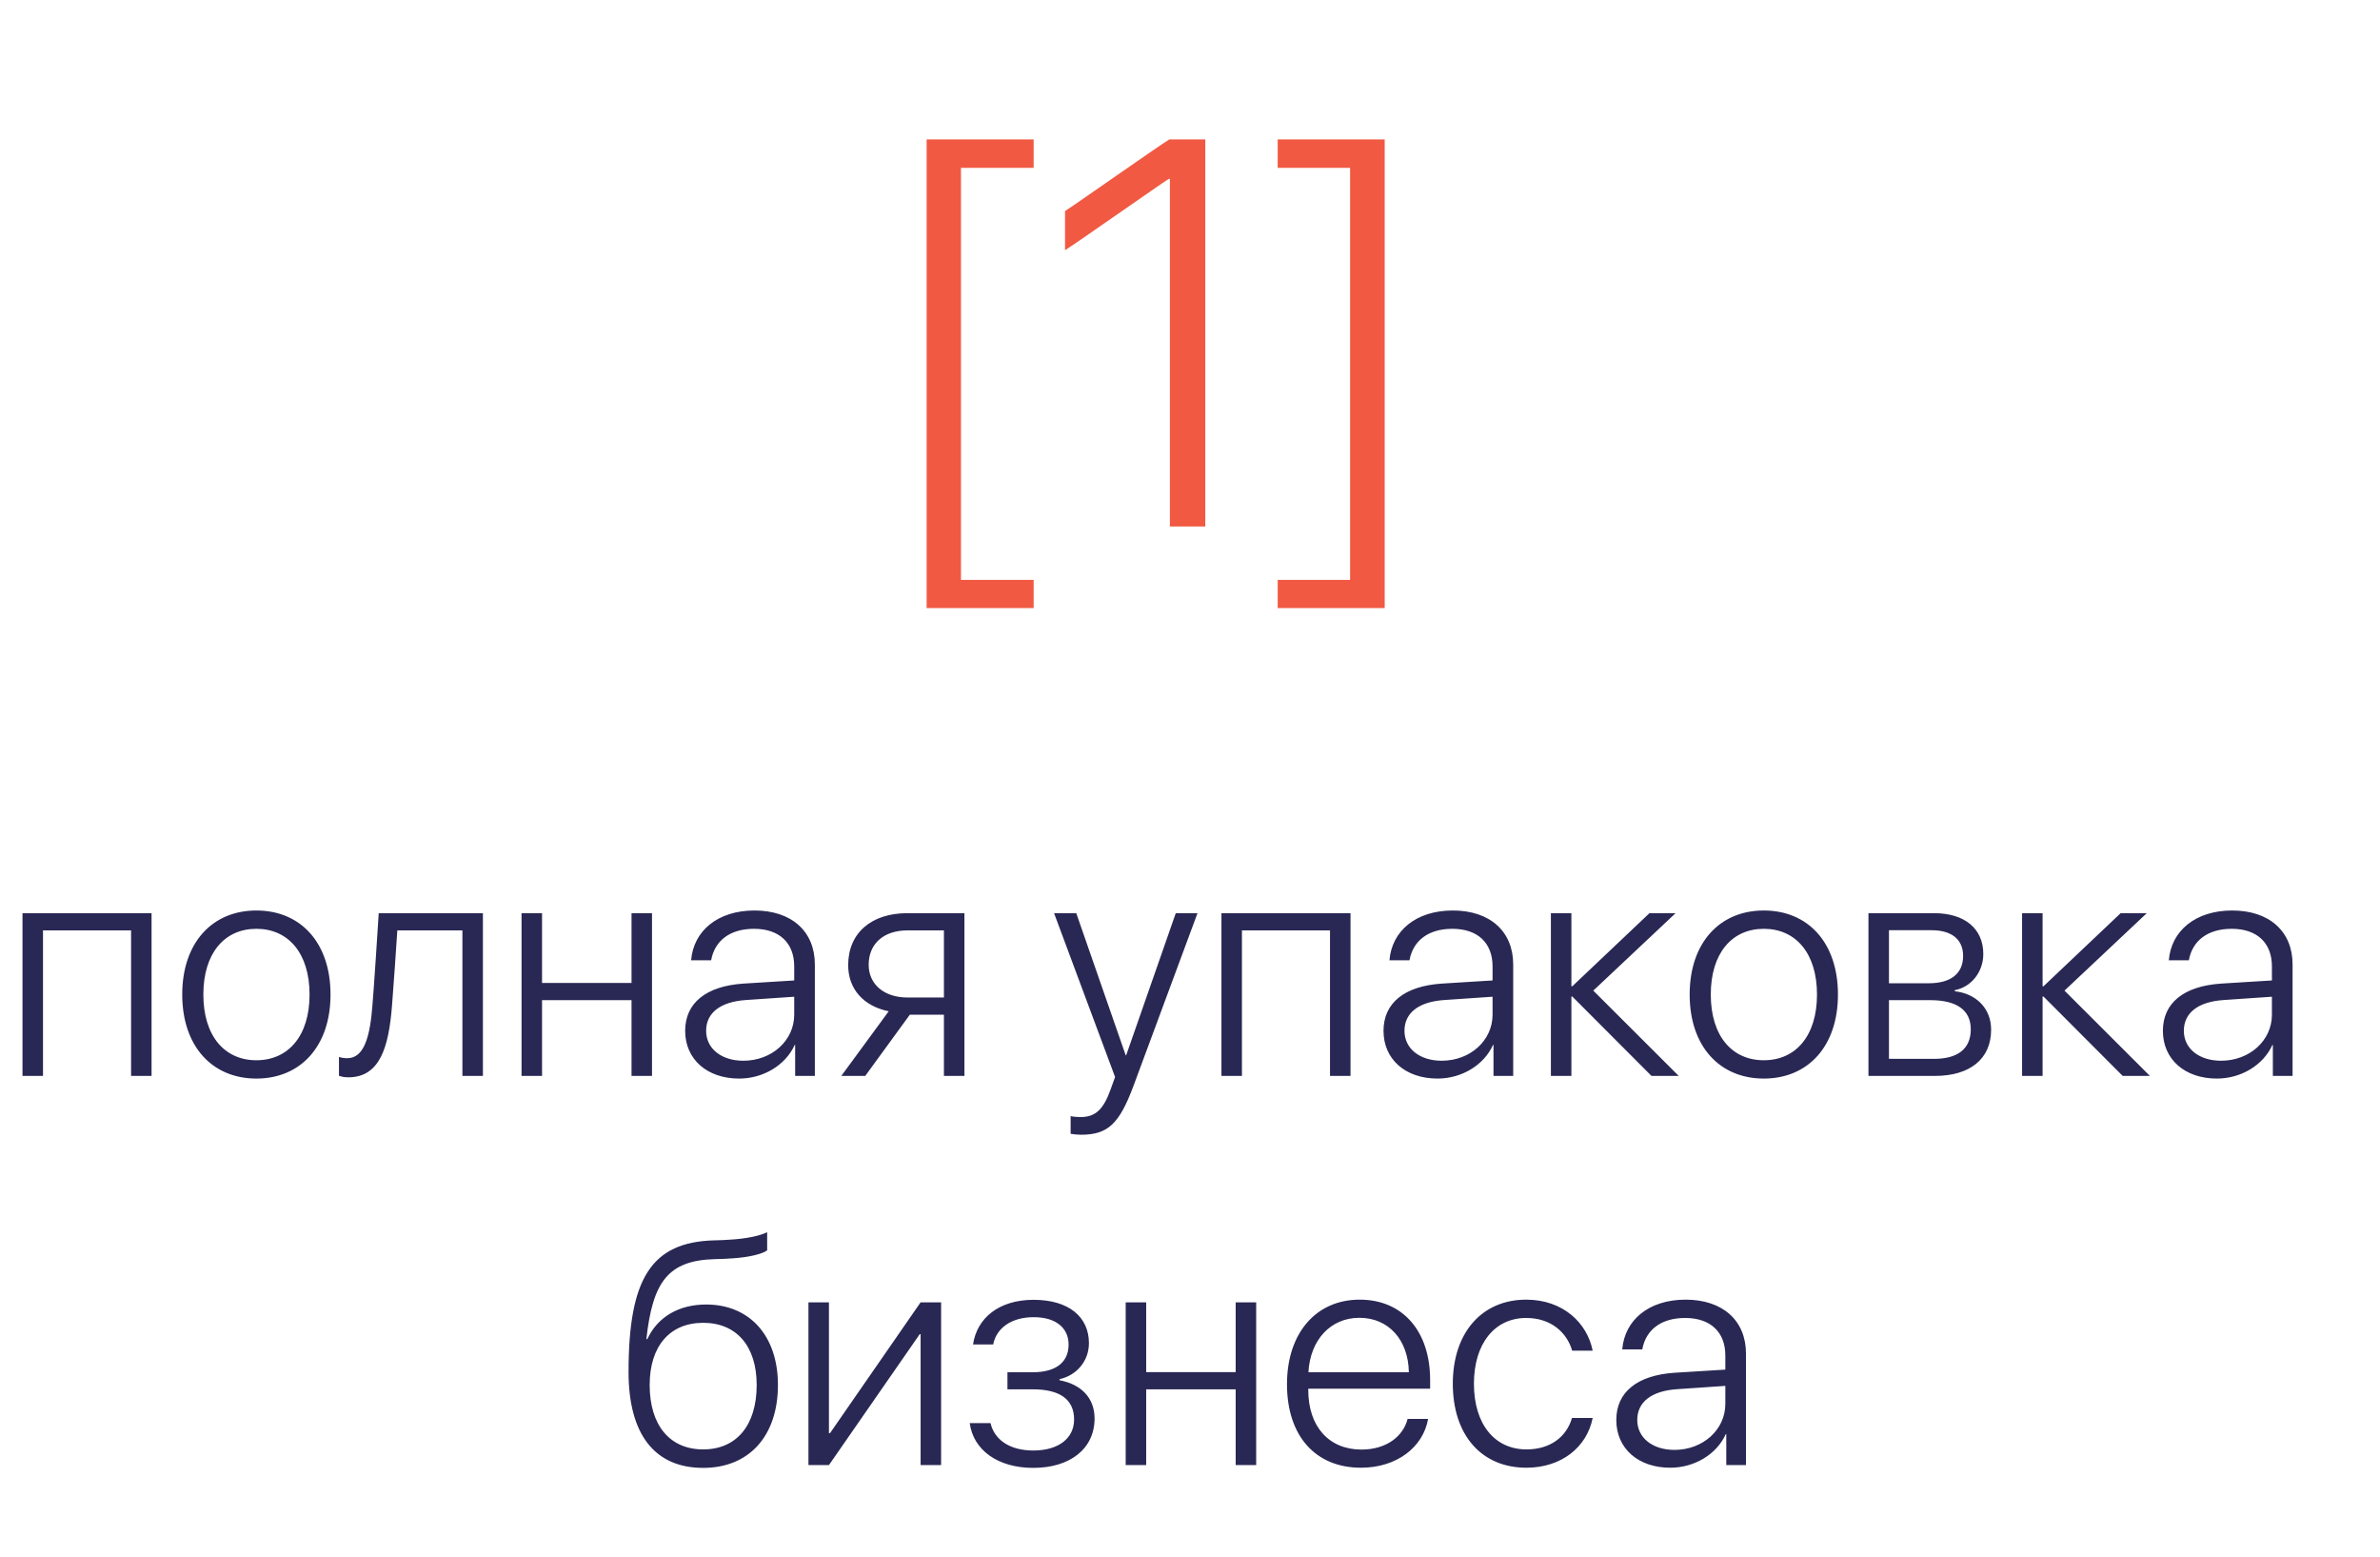 <?xml version="1.0" encoding="UTF-8"?> <svg xmlns="http://www.w3.org/2000/svg" width="104" height="68" viewBox="0 0 104 68" fill="none"> <path d="M40.492 6.09H45.168V7.332H41.992V25.332H45.168V26.562H40.492V6.09ZM51.121 23V7.812H51.074C50.699 8.047 47.031 10.625 46.539 10.93V9.219C47.008 8.926 50.594 6.395 51.098 6.09H52.668V23H51.121ZM60.508 6.09V26.562H55.832V25.332H58.996V7.332H55.832V6.09H60.508Z" fill="#F15942"></path> <path d="M5.728 47V40.643H1.879V47H0.983V39.891H6.623V47H5.728ZM11.203 47.116C9.269 47.116 7.963 45.701 7.963 43.445C7.963 41.183 9.275 39.774 11.203 39.774C13.138 39.774 14.443 41.183 14.443 43.445C14.443 45.701 13.138 47.116 11.203 47.116ZM11.203 46.316C12.598 46.316 13.527 45.25 13.527 43.445C13.527 41.641 12.598 40.574 11.203 40.574C9.809 40.574 8.886 41.641 8.886 43.445C8.886 45.25 9.809 46.316 11.203 46.316ZM17.13 43.931C16.986 45.77 16.59 47.062 15.216 47.062C15.011 47.062 14.867 47.014 14.812 46.993V46.173C14.854 46.187 14.99 46.227 15.175 46.227C15.913 46.227 16.173 45.277 16.275 43.903C16.316 43.493 16.528 40.28 16.549 39.891H21.102V47H20.206V40.643H17.362C17.342 41.012 17.164 43.541 17.13 43.931ZM27.596 47V43.691H23.686V47H22.79V39.891H23.686V42.94H27.596V39.891H28.491V47H27.596ZM32.483 46.337C33.727 46.337 34.705 45.455 34.705 44.327V43.541L32.6 43.685C31.479 43.76 30.856 44.245 30.856 45.031C30.856 45.804 31.52 46.337 32.483 46.337ZM32.299 47.116C30.898 47.116 29.94 46.275 29.94 45.031C29.94 43.815 30.85 43.076 32.49 42.967L34.705 42.83V42.215C34.705 41.19 34.056 40.574 32.948 40.574C31.902 40.574 31.232 41.087 31.075 41.948H30.2C30.303 40.677 31.349 39.774 32.969 39.774C34.589 39.774 35.607 40.684 35.607 42.133V47H34.746V45.647H34.726C34.329 46.528 33.358 47.116 32.299 47.116ZM39.654 43.575H41.247V40.643H39.654C38.622 40.643 37.959 41.217 37.959 42.147C37.959 42.994 38.629 43.575 39.654 43.575ZM41.247 47V44.327H39.757L37.809 47H36.763L38.834 44.177C37.733 43.951 37.063 43.206 37.063 42.16C37.063 40.759 38.075 39.891 39.648 39.891H42.143V47H41.247ZM47.235 49.57C47.092 49.57 46.887 49.55 46.784 49.529V48.757C46.894 48.784 47.071 48.798 47.215 48.798C47.864 48.798 48.22 48.47 48.534 47.581L48.726 47.048L46.06 39.891H47.03L49.19 46.098H49.211L51.378 39.891H52.328L49.532 47.431C48.91 49.105 48.404 49.57 47.235 49.57ZM58.118 47V40.643H54.27V47H53.374V39.891H59.014V47H58.118ZM62.999 46.337C64.243 46.337 65.221 45.455 65.221 44.327V43.541L63.115 43.685C61.994 43.76 61.372 44.245 61.372 45.031C61.372 45.804 62.035 46.337 62.999 46.337ZM62.815 47.116C61.413 47.116 60.456 46.275 60.456 45.031C60.456 43.815 61.365 43.076 63.006 42.967L65.221 42.83V42.215C65.221 41.19 64.571 40.574 63.464 40.574C62.418 40.574 61.748 41.087 61.591 41.948H60.716C60.818 40.677 61.864 39.774 63.484 39.774C65.105 39.774 66.123 40.684 66.123 42.133V47H65.262V45.647H65.241C64.845 46.528 63.874 47.116 62.815 47.116ZM69.623 43.274L73.356 47H72.166L68.707 43.534H68.666V47H67.77V39.891H68.666V43.083H68.707L72.077 39.891H73.219L69.623 43.274ZM77.074 47.116C75.14 47.116 73.834 45.701 73.834 43.445C73.834 41.183 75.147 39.774 77.074 39.774C79.009 39.774 80.314 41.183 80.314 43.445C80.314 45.701 79.009 47.116 77.074 47.116ZM77.074 46.316C78.469 46.316 79.398 45.25 79.398 43.445C79.398 41.641 78.469 40.574 77.074 40.574C75.68 40.574 74.757 41.641 74.757 43.445C74.757 45.25 75.68 46.316 77.074 46.316ZM84.409 40.636H82.543V42.953H84.279C85.25 42.953 85.783 42.529 85.783 41.757C85.783 41.046 85.291 40.636 84.409 40.636ZM84.348 43.691H82.543V46.255H84.512C85.558 46.255 86.118 45.81 86.118 44.963C86.118 44.115 85.489 43.691 84.348 43.691ZM81.647 47V39.891H84.519C85.852 39.891 86.665 40.567 86.665 41.675C86.665 42.454 86.145 43.117 85.421 43.254V43.302C86.337 43.404 87.007 44.033 87.007 44.983C87.007 46.255 86.084 47 84.553 47H81.647ZM90.213 43.274L93.945 47H92.756L89.297 43.534H89.256V47H88.36V39.891H89.256V43.083H89.297L92.667 39.891H93.809L90.213 43.274ZM97.056 46.337C98.3 46.337 99.277 45.455 99.277 44.327V43.541L97.172 43.685C96.051 43.76 95.429 44.245 95.429 45.031C95.429 45.804 96.092 46.337 97.056 46.337ZM96.871 47.116C95.47 47.116 94.513 46.275 94.513 45.031C94.513 43.815 95.422 43.076 97.062 42.967L99.277 42.83V42.215C99.277 41.19 98.628 40.574 97.52 40.574C96.475 40.574 95.805 41.087 95.647 41.948H94.772C94.875 40.677 95.921 39.774 97.541 39.774C99.161 39.774 100.18 40.684 100.18 42.133V47H99.318V45.647H99.298C98.901 46.528 97.931 47.116 96.871 47.116ZM30.727 64.123C28.614 64.123 27.466 62.667 27.466 59.933C27.466 55.845 28.464 54.259 31.205 54.184C31.349 54.184 31.848 54.163 31.957 54.149C32.552 54.115 33.174 53.999 33.523 53.828V54.621C33.304 54.785 32.688 54.929 32.005 54.97C31.889 54.983 31.39 55.004 31.239 55.004C29.182 55.059 28.519 56.009 28.245 58.497H28.286C28.737 57.526 29.667 56.986 30.856 56.986C32.764 56.986 33.994 58.36 33.994 60.5C33.994 62.728 32.736 64.123 30.727 64.123ZM30.727 63.316C32.183 63.316 33.065 62.264 33.065 60.5C33.065 58.805 32.183 57.786 30.727 57.786C29.27 57.786 28.389 58.805 28.389 60.5C28.389 62.264 29.27 63.316 30.727 63.316ZM36.223 64H35.327V56.891H36.223V62.605H36.27L40.228 56.891H41.124V64H40.228V58.285H40.188L36.223 64ZM45.15 64.123C43.599 64.123 42.532 63.344 42.375 62.168H43.284C43.448 62.879 44.105 63.364 45.15 63.364C46.265 63.364 46.935 62.824 46.935 62.011C46.935 61.108 46.285 60.691 45.123 60.691H44.023V59.946H45.123C46.142 59.946 46.695 59.509 46.695 58.736C46.695 58.032 46.169 57.54 45.171 57.54C44.173 57.54 43.537 58.032 43.4 58.73H42.519C42.69 57.581 43.647 56.781 45.164 56.781C46.709 56.781 47.584 57.533 47.584 58.675C47.584 59.447 47.051 60.083 46.299 60.247V60.295C47.228 60.466 47.83 61.054 47.83 61.963C47.83 63.289 46.757 64.123 45.15 64.123ZM53.996 64V60.691H50.086V64H49.19V56.891H50.086V59.94H53.996V56.891H54.892V64H53.996ZM59.403 57.567C58.132 57.567 57.25 58.545 57.175 59.946H61.563C61.543 58.545 60.688 57.567 59.403 57.567ZM61.509 61.983H62.404C62.192 63.214 61.037 64.116 59.472 64.116C57.476 64.116 56.238 62.722 56.238 60.466C56.238 58.258 57.489 56.774 59.417 56.774C61.304 56.774 62.493 58.162 62.493 60.281V60.664H57.168V60.719C57.168 62.325 58.077 63.323 59.492 63.323C60.565 63.323 61.31 62.763 61.509 61.983ZM69.596 59.003H68.7C68.468 58.203 67.77 57.574 66.69 57.574C65.303 57.574 64.407 58.709 64.407 60.445C64.407 62.209 65.31 63.316 66.704 63.316C67.73 63.316 68.447 62.783 68.693 61.942H69.596C69.343 63.221 68.228 64.116 66.697 64.116C64.749 64.116 63.484 62.701 63.484 60.445C63.484 58.224 64.749 56.774 66.69 56.774C68.304 56.774 69.356 57.793 69.596 59.003ZM73.171 63.337C74.415 63.337 75.393 62.455 75.393 61.327V60.541L73.287 60.685C72.166 60.76 71.544 61.245 71.544 62.031C71.544 62.804 72.207 63.337 73.171 63.337ZM72.986 64.116C71.585 64.116 70.628 63.275 70.628 62.031C70.628 60.815 71.537 60.076 73.178 59.967L75.393 59.83V59.215C75.393 58.19 74.743 57.574 73.636 57.574C72.59 57.574 71.92 58.087 71.763 58.948H70.888C70.99 57.677 72.036 56.774 73.656 56.774C75.276 56.774 76.295 57.684 76.295 59.133V64H75.434V62.647H75.413C75.017 63.528 74.046 64.116 72.986 64.116Z" fill="#292854"></path> </svg> 